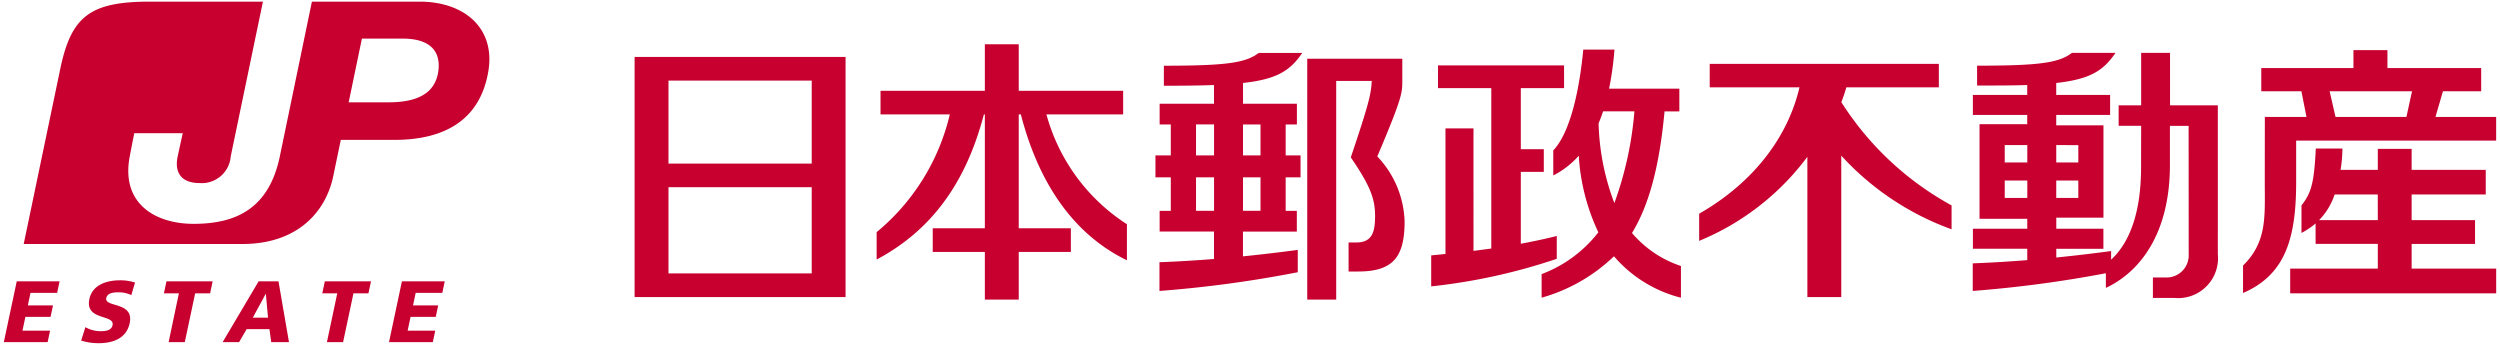 <svg xmlns="http://www.w3.org/2000/svg" width="232" height="32" viewBox="0 0 232 32"><defs><style>path{fill:#c7002f;}</style></defs><g id="t"><path d="M38.935.152h-9.99L25.969,14.506c-1.032,4.957-4.191,6.266-8.009,6.266-3.478,0-6.772-1.824-5.918-6.266.182-.962.256-1.327.416-2.144h4.5c-.092.424-.254,1.142-.468,2.144-.323,1.52.343,2.482,2.04,2.482a2.693,2.693,0,0,0,2.883-2.482L24.4.152H13.909C8.288.152,6.59,1.557,5.575,6.476L2.2,22.642h20.3c5,0,7.72-2.872,8.434-6.33.69-3.33.694-3.33.694-3.33h4.952c5.01,0,8.025-2.107,8.737-6.37C45.988,2.627,43.107.152,38.935.152Zm1.74,6.46C40.4,8.6,38.823,9.5,36.047,9.495h-3.69l1.228-5.913H37.36C40.17,3.582,40.9,4.985,40.675,6.612Z"/><path d="M1.554,26.109H5.53L5.3,27.176H2.83L2.583,28.34H4.919l-.227,1.067H2.356l-.271,1.277H4.647L4.42,31.751H.354Zm6.371,4.252a2.846,2.846,0,0,0,1.473.372c.477,0,.95-.1,1.046-.55.224-1.051-2.585-.388-2.148-2.441.288-1.358,1.693-1.73,2.825-1.73a4.354,4.354,0,0,1,1.41.21l-.344,1.164a2.666,2.666,0,0,0-1.2-.259c-.38,0-1.018.033-1.122.526-.2.913,2.6.3,2.17,2.336-.311,1.463-1.623,1.859-2.876,1.859a5.39,5.39,0,0,1-1.63-.243ZM16.6,27.224h-1.39l.237-1.115h4.284L19.5,27.224h-1.39l-.962,4.527h-1.5ZM24,26.109h1.843l.975,5.642H25.17l-.164-1.205H22.888l-.7,1.205H20.66Zm.674,1.164h-.016l-1.2,2.207h1.414Zm6.623-.049h-1.39l.237-1.115h4.284l-.238,1.115H32.8l-.962,4.527h-1.5Zm6-1.115h3.976l-.226,1.067H38.575l-.247,1.164h2.336l-.227,1.067H38.1l-.271,1.277h2.562l-.227,1.067H36.1Z"/><path d="M58.891,27.566H78.469V5.286H58.891Zm16.436-2.193H62.035v-8H75.327Zm0-10.191H62.035v-7.7H75.327Z"/><path d="M97.108,10.616h7.12V8.425H94.539V4.108H91.394V8.425H81.713v2.191h6.43a20.163,20.163,0,0,1-6.791,10.928v2.543c4.784-2.555,8.188-6.723,9.954-13.471h.088V21.185H86.558v2.193h4.836V27.8h3.145V23.378h4.836V21.185H94.539V10.616h.195c1.755,6.776,5.16,11.262,9.844,13.539V20.808a17.622,17.622,0,0,1-7.47-10.192"/><path d="M120.85,4.911h-4.043c-1.2.927-3.033,1.188-8.8,1.188V7.958c1.815,0,3.346-.018,4.651-.068V9.628h-5.044v1.92h1.036v2.875h-1.425v2.035h1.425v3.109h-1.036v1.918h5.044v2.548c-1.665.134-3.365.239-5.06.3V27a110.666,110.666,0,0,0,12.835-1.737V23.19c-1.6.216-3.313.42-5.087.6v-2.3h5V19.567H119.31V16.458h1.381V14.423H119.31V11.548h1.042V9.628h-5V7.7c3.14-.348,4.371-1.132,5.5-2.793m-9.861,6.637h1.673v2.875h-1.673Zm0,4.91h1.673v3.109h-1.673Zm5.985,3.109h-1.625V16.458h1.625Zm0-5.144h-1.625V11.548h1.625Zm10.84.1a9.157,9.157,0,0,1,2.531,6.024c0,3.313-1.069,4.653-4.318,4.653h-.881V22.5h.727c1.436,0,1.732-.938,1.732-2.433,0-1.577-.4-2.759-2.254-5.461,1.717-5.083,1.884-5.914,1.946-7.095H124V27.8h-2.688V5.448h8.821v2.06c0,1.136-.027,1.606-2.321,7.014"/><path d="M144.466,24.018a54.347,54.347,0,0,1-11.651,2.558V23.7q.676-.065,1.325-.131V11.915h2.6V23.281q.844-.106,1.652-.219V8.177h-4.947V6.068h11.7V8.177h-4.014v5.666h2.134v2.109h-2.134V22.62c1.136-.21,2.239-.446,3.338-.72Zm6.978-2.4a10.156,10.156,0,0,0,4.547,3.067v2.943a12.085,12.085,0,0,1-6.214-3.845,15.91,15.91,0,0,1-6.715,3.843V25.437a12.007,12.007,0,0,0,5.265-3.878,19.3,19.3,0,0,1-1.818-7.113,7.9,7.9,0,0,1-2.365,1.835V13.956c1.339-1.395,2.338-4.718,2.785-9.35h2.893a29.246,29.246,0,0,1-.5,3.622h6.521v2.109h-1.373c-.474,5.121-1.445,8.7-3.021,11.285m-3.1-10.175a22.366,22.366,0,0,0,1.464,7.4,32.6,32.6,0,0,0,1.862-8.513h-2.91c-.128.39-.269.761-.416,1.11"/><path d="M170.875,9.48q.27-.692.465-1.374h8.584V5.925H158.662V8.106h8.329c-1.056,4.547-4.211,8.814-9.309,11.725v2.521a23.806,23.806,0,0,0,10.042-7.8V27.569h3.145V14.442a25.641,25.641,0,0,0,10.237,6.835V19.061A28.106,28.106,0,0,1,170.875,9.48Z"/><path d="M205.814,9.776h-4.435V4.907H198.7V9.776H196.61v1.9H198.7s-.007,1.736-.007,3.639c0,1.8-.081,6.29-2.782,8.783v-.8c-1.6.215-3.313.419-5.087.6v-.811h4.371V21.226h-4.371V20.2H195.2V11.629h-4.382v-.966h5V8.807h-5V7.7c3.14-.348,4.371-1.132,5.5-2.793h-4.043c-1.2.927-3.034,1.188-8.8,1.188V7.937c1.815,0,3.346,0,4.652-.047v.917h-5.045v1.856h5.045v.861H183.7v8.781h4.43v.921h-5.045v1.856h5.045v1.057c-1.666.134-3.366.238-5.06.3V27a112.1,112.1,0,0,0,12.354-1.644v1.361c3.207-1.5,5.944-5.092,5.944-11.4,0-3.323,0-3.535.007-3.639h1.729s.007,10.873.007,11.915a2.053,2.053,0,0,1-2.086,2.158h-1.236v1.895h1.972a3.7,3.7,0,0,0,4.053-4.059C205.818,22.515,205.814,9.776,205.814,9.776Zm-17.68,8.591h-2.095V16.753h2.095Zm0-3.291h-2.095V13.464h2.095Zm4.733,3.291H190.82V16.753h2.047Zm0-4.9v1.612H190.82V13.464Z"/><path d="M223.8,22.636h5.884V20.427H223.8V18.045h6.877V15.764H223.8V13.815h-3.139v1.949h-3.456a12.81,12.81,0,0,0,.171-1.978h-2.471c-.15,3.17-.412,4.115-1.327,5.277v2.552a6.787,6.787,0,0,0,1.309-.881v1.9h5.774v2.293H212.53v2.292h19.116V24.929H223.8Zm-3.139-2.209h-5.45a6.144,6.144,0,0,0,1.286-1.956c.045-.106.1-.256.159-.426h4Zm5.349-9.573.694-2.383h3.55V6.317h-8.7V4.653H218.4V6.317h-8.553V8.471h3.724l.472,2.383h-3.865s-.007,4.142-.007,6.046c0,3.15.236,5.534-2.017,7.741v2.548c3.915-1.683,4.929-5.057,4.929-10.289,0-1.459,0-2.8,0-3.85h18.56v-2.2Zm-2.694,0h-6.58l-.546-2.383h7.647Z"/></g></svg>